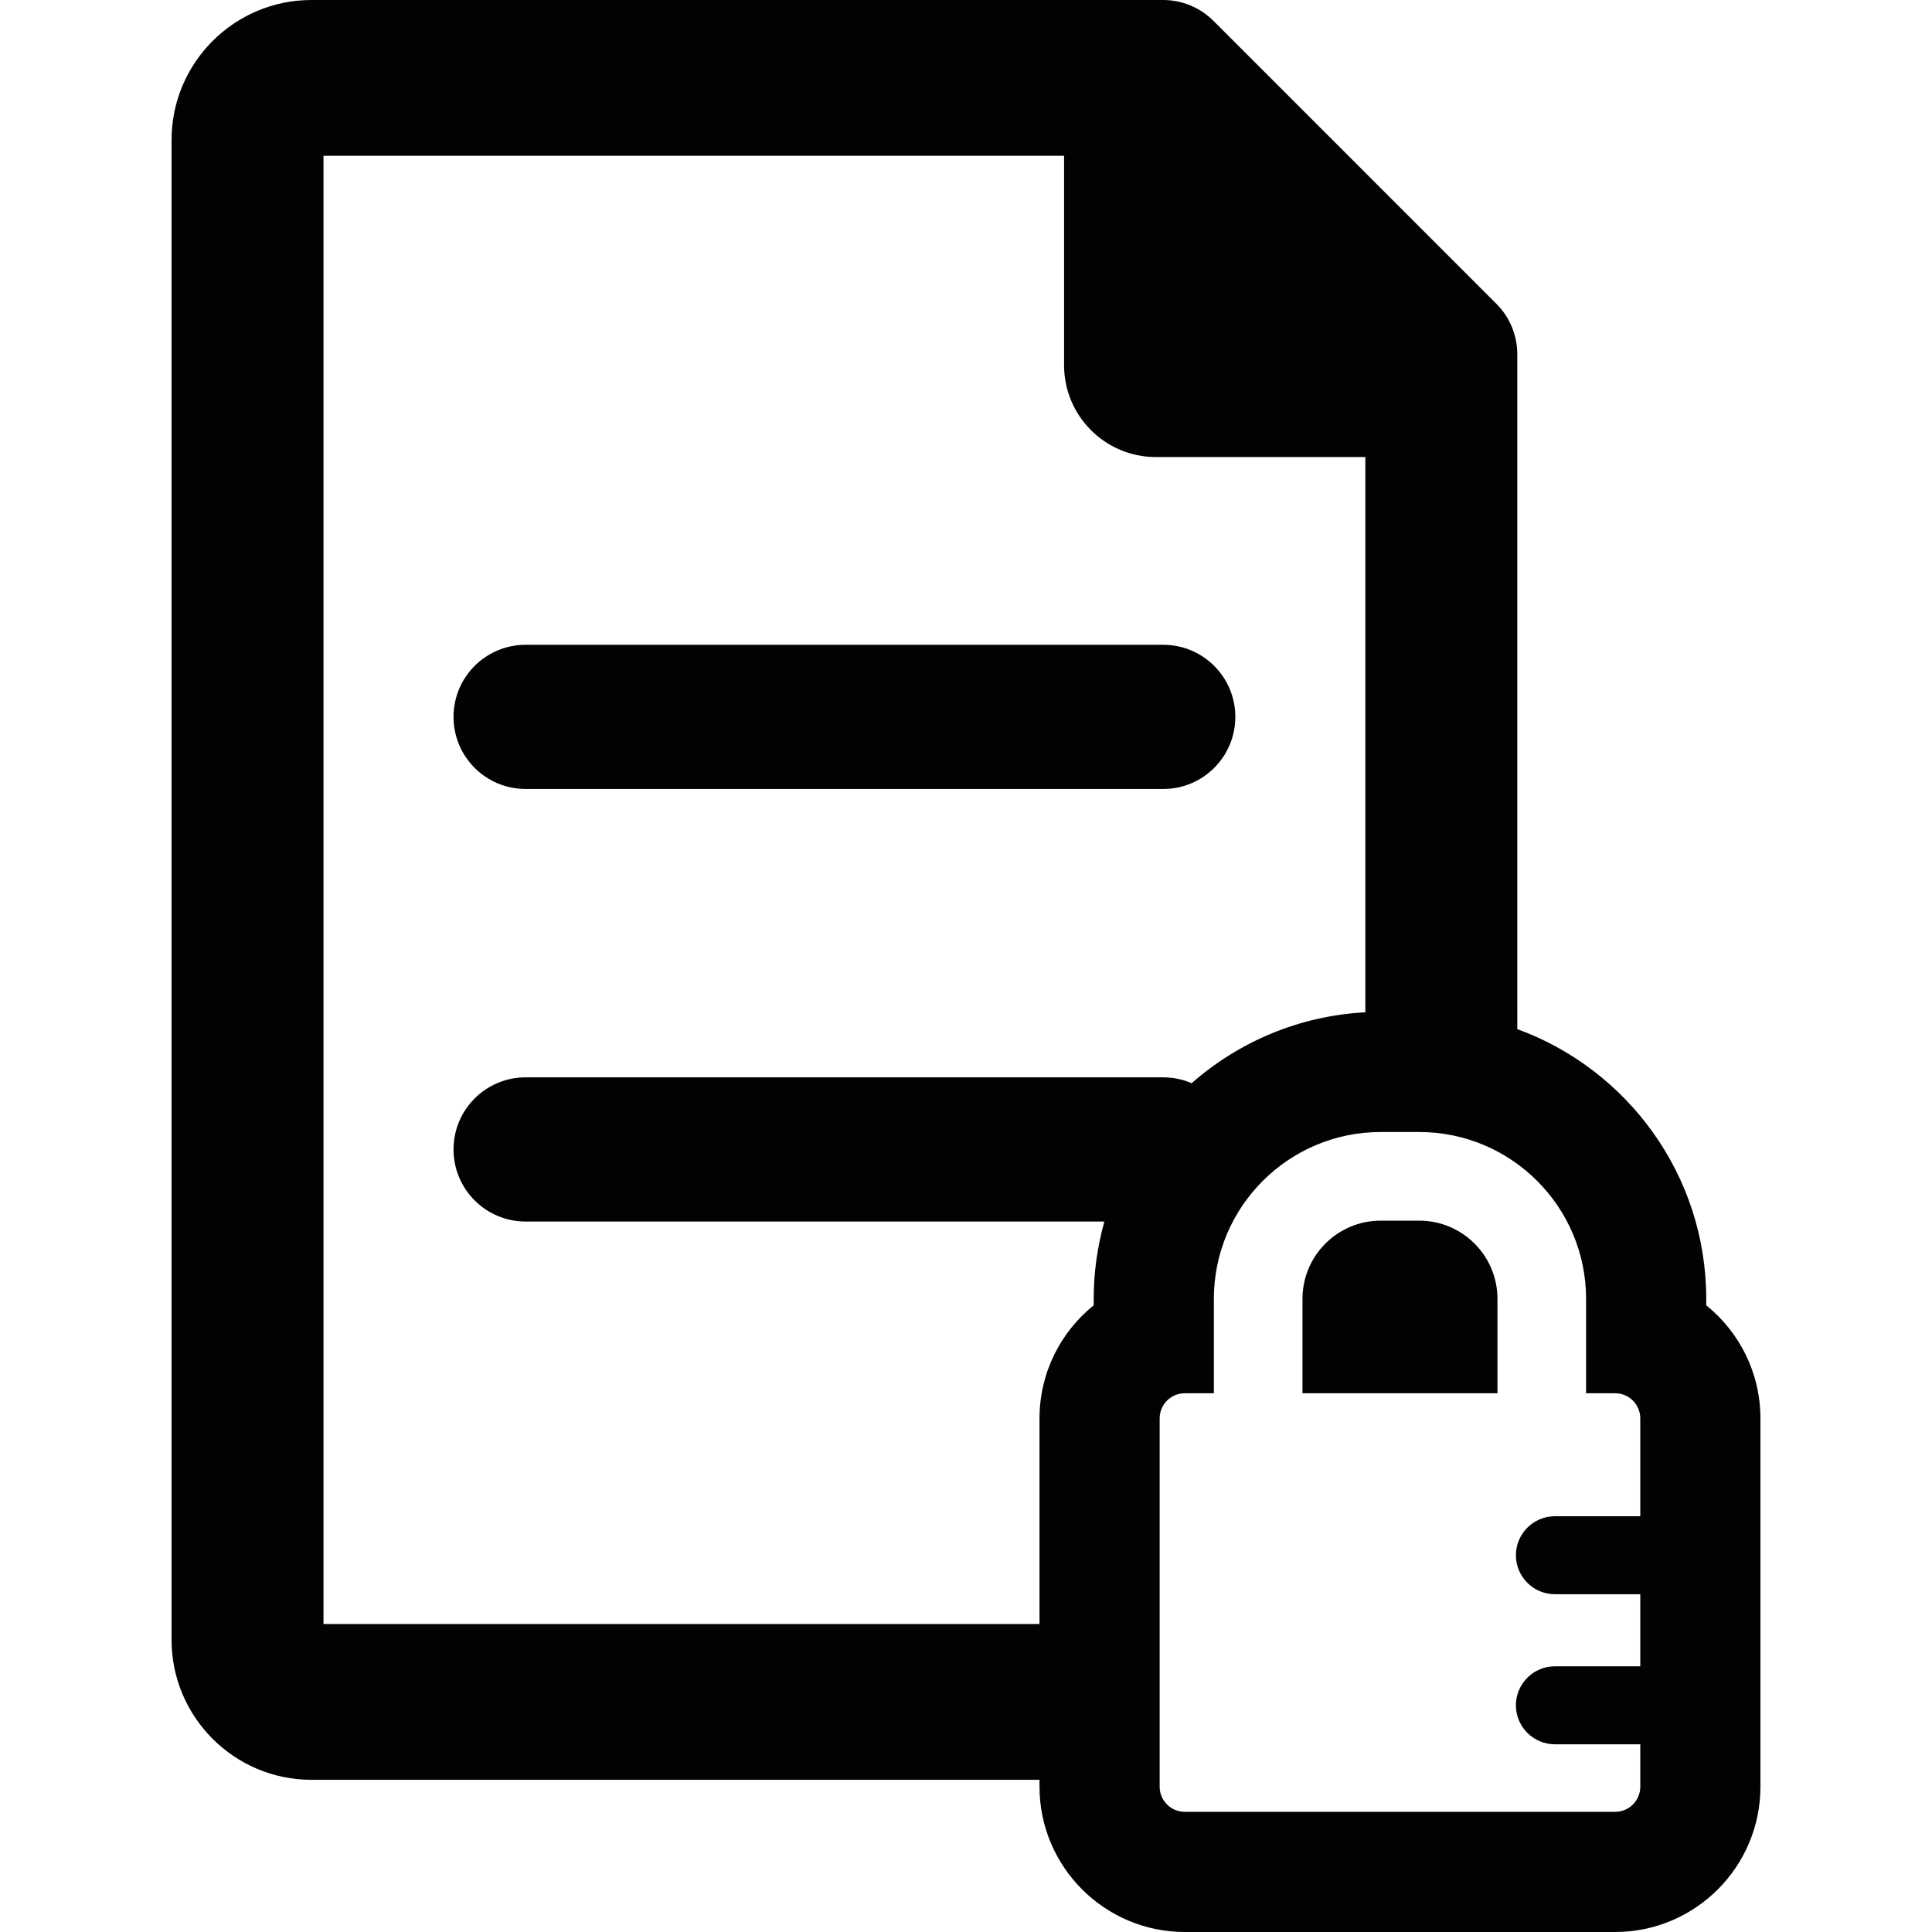 <?xml version="1.0" encoding="iso-8859-1"?>
<!-- Uploaded to: SVG Repo, www.svgrepo.com, Generator: SVG Repo Mixer Tools -->
<!DOCTYPE svg PUBLIC "-//W3C//DTD SVG 1.1//EN" "http://www.w3.org/Graphics/SVG/1.1/DTD/svg11.dtd">
<svg height="800px" width="800px" version="1.1" id="Capa_1" xmlns="http://www.w3.org/2000/svg" xmlns:xlink="http://www.w3.org/1999/xlink" 
	 viewBox="0 0 401.983 401.983" xml:space="preserve">
<g>
	<path style="fill:#020202;" d="M109.363,164.16H242.03c8.284,0,15-6.716,15-15s-6.716-15-15-15H109.363c-8.284,0-15,6.716-15,15
		S101.079,164.16,109.363,164.16z"/>
	<path style="fill:#020202;" d="M295.309,253.976h-8.045c-8.965,0-16.26,7.296-16.26,16.263v19.654h40.565v-19.654
		C311.569,261.272,304.274,253.976,295.309,253.976z"/>
	<path style="fill:#020202;" d="M355.008,271.585v-1.347c0-25.762-16.402-47.763-39.311-56.112V73.703
		c0-3.935-1.561-7.706-4.344-10.484l-58.876-58.88C249.692,1.561,245.926,0,241.993,0H64.808C48.755,0,35.696,13.06,35.696,29.112
		v312.095c0,16.054,13.059,29.113,29.111,29.113h151.478v1.437c0,16.667,13.56,30.226,30.227,30.226h89.547
		c16.667,0,30.227-13.559,30.227-30.226v-76.638C366.286,285.62,361.882,277.131,355.008,271.585z M227.564,270.238v1.347
		c-6.874,5.546-11.278,14.035-11.278,23.534v42.787H67.31V32.413h154.088V75.99c0,10.555,8.554,19.106,19.105,19.106h43.58v115.527
		c-13.807,0.729-26.375,6.179-36.142,14.75c-1.814-0.779-3.812-1.214-5.912-1.214H109.363c-8.284,0-15,6.716-15,15s6.716,15,15,15
		h120.419C228.348,259.279,227.564,264.667,227.564,270.238z M341.286,315.479h-17.765c-4.474,0-8.113,3.64-8.113,8.112
		c0,4.475,3.64,8.113,8.113,8.113h17.765v14.997h-17.765c-4.474,0-8.113,3.64-8.113,8.113c0,4.474,3.64,8.113,8.113,8.113h17.765
		v8.828c0,2.886-2.34,5.226-5.227,5.226h-89.547c-2.887,0-5.227-2.34-5.227-5.226v-76.638c0-2.886,2.34-5.227,5.227-5.227h6.052
		v-19.654c0-19.135,15.566-34.701,34.699-34.701h8.045c19.133,0,34.699,15.566,34.699,34.701v19.654h6.052
		c2.887,0,5.227,2.341,5.227,5.227V315.479z"/>
</g>
</svg>